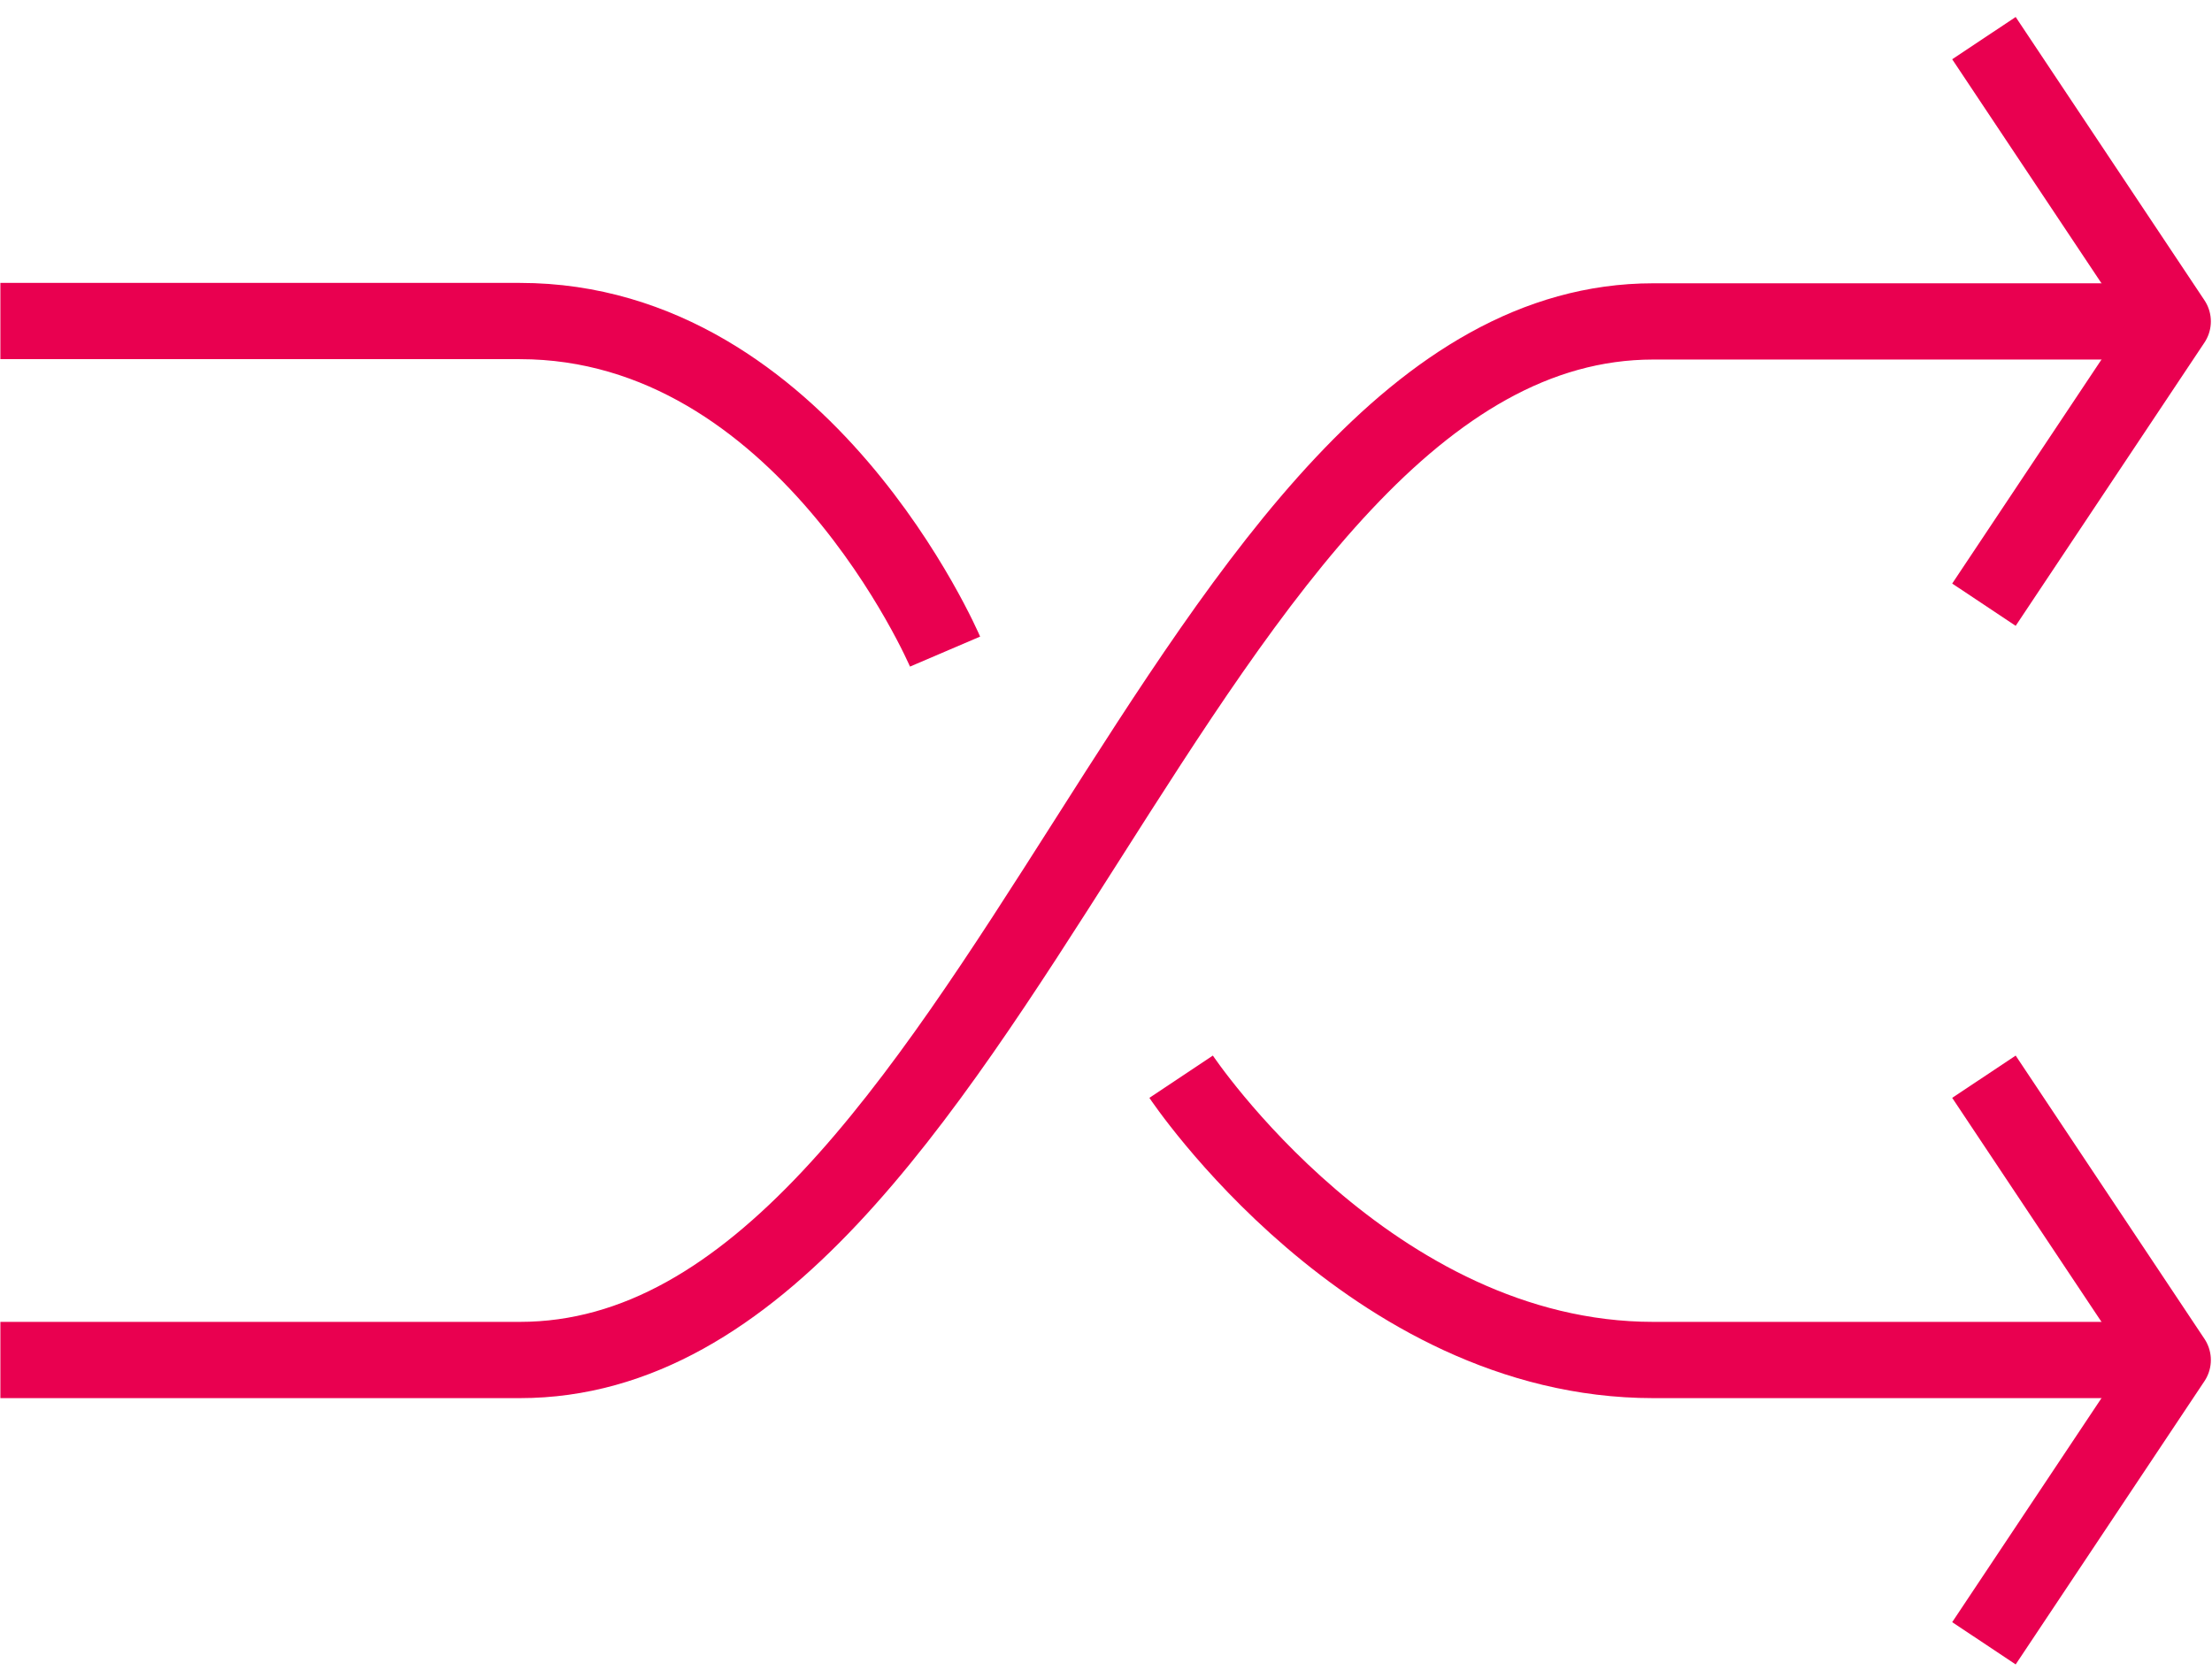 <svg width="58" height="44" xmlns="http://www.w3.org/2000/svg"><g stroke="#E90050" stroke-width="2" fill="none" fill-rule="evenodd" stroke-linejoin="round"><path d="M24.78 17.09s-3.71-8.67-11.15-8.67H.01M56.97 8.43H43.35c-12.38 0-17.33 27.24-29.72 27.24H.01M30.97 28.24s4.95 7.43 12.38 7.43h13.62"/><path d="m52.02 1 4.95 7.43-4.95 7.43M52.02 28.24l4.95 7.43-4.95 7.43"/></g></svg>